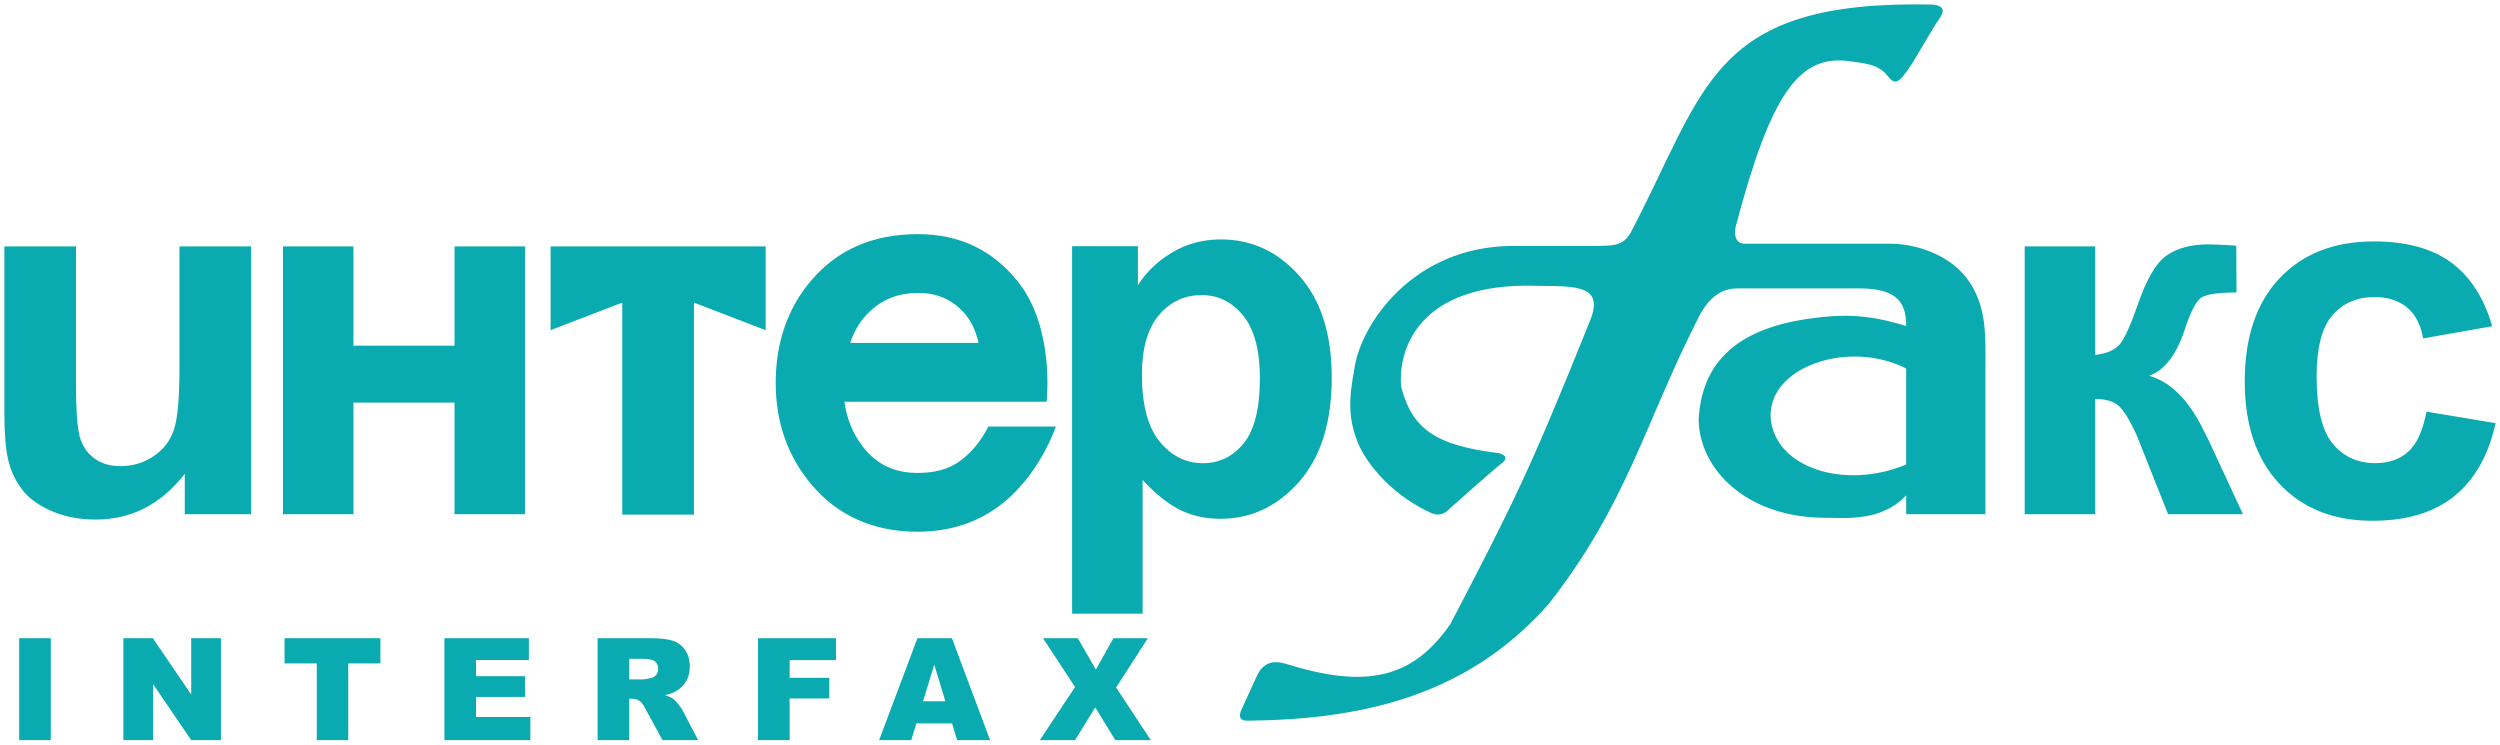 <?xml version="1.0" encoding="UTF-8"?> <svg xmlns="http://www.w3.org/2000/svg" viewBox="5749.5 5043 571.549 170.212"><path fill="#09abb0" stroke="none" fill-opacity="1" stroke-width="1" stroke-opacity="1" id="tSvg63f252f129" title="Path 2" d="M 5791.744 5151.322 C 5791.744 5154.402 5791.744 5157.482 5791.744 5160.562 C 5796.798 5160.562 5801.853 5160.562 5806.907 5160.562 C 5806.907 5140.153 5806.907 5119.745 5806.907 5099.336 C 5801.447 5099.336 5795.987 5099.336 5790.527 5099.336 C 5790.527 5108.642 5790.527 5117.949 5790.527 5127.256 C 5790.527 5134.049 5790.107 5138.693 5789.273 5141.213 C 5788.446 5143.738 5786.896 5145.746 5784.645 5147.279 C 5782.397 5148.809 5779.851 5149.566 5777.013 5149.566 C 5774.796 5149.566 5772.905 5149.039 5771.331 5147.97 C 5769.752 5146.905 5768.624 5145.404 5767.921 5143.471 C 5767.222 5141.555 5766.873 5137.299 5766.873 5130.731 C 5766.873 5120.266 5766.873 5109.801 5766.873 5099.336 C 5761.415 5099.336 5755.958 5099.336 5750.5 5099.336 C 5750.5 5112.038 5750.5 5124.74 5750.5 5137.442 C 5750.5 5142.13 5750.801 5145.724 5751.397 5148.249 C 5752.006 5150.754 5753.076 5153.007 5754.608 5154.994 C 5756.141 5156.973 5758.402 5158.593 5761.402 5159.88 C 5764.392 5161.154 5767.702 5161.784 5771.331 5161.784C 5779.531 5161.784 5786.329 5158.304 5791.744 5151.322Z M 5814.185 5099.336 C 5819.559 5099.336 5824.932 5099.336 5830.306 5099.336 C 5830.306 5106.899 5830.306 5114.462 5830.306 5122.024 C 5838.009 5122.024 5845.711 5122.024 5853.414 5122.024 C 5853.414 5114.462 5853.414 5106.899 5853.414 5099.336 C 5858.784 5099.336 5864.153 5099.336 5869.523 5099.336 C 5869.523 5119.745 5869.523 5140.153 5869.523 5160.562 C 5864.153 5160.562 5858.784 5160.562 5853.414 5160.562 C 5853.414 5152.055 5853.414 5143.548 5853.414 5135.041 C 5845.711 5135.041 5838.009 5135.041 5830.306 5135.041 C 5830.306 5143.548 5830.306 5152.055 5830.306 5160.562 C 5824.932 5160.562 5819.559 5160.562 5814.185 5160.562C 5814.185 5140.153 5814.185 5119.745 5814.185 5099.336Z M 5908.15 5099.336 C 5897.227 5099.336 5886.305 5099.336 5875.382 5099.336 C 5875.382 5105.718 5875.382 5112.101 5875.382 5118.483 C 5880.841 5116.382 5886.299 5114.281 5891.758 5112.18 C 5891.758 5128.337 5891.758 5144.493 5891.758 5160.649 C 5897.222 5160.649 5902.686 5160.649 5908.15 5160.649 C 5908.15 5144.493 5908.15 5128.337 5908.15 5112.18 C 5913.614 5114.281 5919.078 5116.382 5924.542 5118.483 C 5924.542 5112.101 5924.542 5105.718 5924.542 5099.336C 5919.078 5099.336 5913.614 5099.336 5908.15 5099.336Z M 5948.436 5114.12 C 5951.451 5111.329 5955.04 5109.971 5959.408 5109.971 C 5963.8 5109.971 5967.278 5111.513 5970.043 5114.681 C 5971.758 5116.679 5972.662 5118.968 5973.218 5121.396 C 5963.434 5121.396 5953.651 5121.396 5943.867 5121.396C 5944.825 5118.525 5946.309 5116.095 5948.436 5114.12Z M 5975.447 5140.515 C 5975.447 5140.515 5972.604 5146.786 5967.024 5149.566 C 5964.943 5150.601 5962.335 5151.12 5959.297 5151.12 C 5953.888 5151.12 5949.743 5149.105 5946.646 5144.955 C 5944.405 5141.987 5943.064 5138.647 5942.56 5134.847 C 5957.962 5134.847 5973.364 5134.847 5988.766 5134.847 C 5988.766 5134.847 5990.716 5118.222 5982.359 5107.577 C 5976.725 5100.393 5969.163 5096.527 5959.285 5096.527 C 5949.176 5096.527 5941.037 5100.044 5935.083 5106.978 C 5929.626 5113.31 5926.842 5121.239 5926.842 5130.542 C 5926.842 5139.593 5929.626 5147.427 5935.083 5153.851 C 5941.112 5160.957 5949.266 5164.564 5959.285 5164.564 C 5966.332 5164.564 5972.534 5162.631 5977.717 5158.842 C 5987.187 5151.901 5990.876 5140.515 5990.876 5140.515C 5985.733 5140.515 5980.59 5140.515 5975.447 5140.515Z M 6033.825 5144.359 C 6031.347 5147.385 6028.237 5148.899 6024.515 5148.899 C 6020.625 5148.899 6017.331 5147.25 6014.624 5143.956 C 6011.923 5140.658 6010.567 5135.562 6010.567 5128.662 C 6010.567 5122.657 6011.857 5118.11 6014.452 5115.047 C 6017.047 5111.979 6020.292 5110.461 6024.231 5110.461 C 6027.995 5110.461 6031.153 5112.01 6033.699 5115.137 C 6036.253 5118.258 6037.536 5123.036 6037.536 5129.472C 6037.536 5136.372 6036.294 5141.325 6033.825 5144.359Z M 6046.585 5106.085 C 6041.656 5100.524 6035.668 5097.733 6028.611 5097.733 C 6024.549 5097.733 6020.86 5098.72 6017.537 5100.682 C 6014.222 5102.651 6011.586 5105.159 6009.645 5108.208 C 6009.645 5105.234 6009.645 5102.261 6009.645 5099.287 C 6004.632 5099.287 5999.619 5099.287 5994.606 5099.287 C 5994.606 5127.293 5994.606 5155.298 5994.606 5183.304 C 5999.98 5183.304 6005.353 5183.304 6010.727 5183.304 C 6010.727 5173.114 6010.727 5162.925 6010.727 5152.736 C 6013.742 5155.981 6016.603 5158.263 6019.334 5159.597 C 6022.065 5160.933 6025.128 5161.607 6028.487 5161.607 C 6035.545 5161.607 6041.555 5158.777 6046.526 5153.119 C 6051.481 5147.456 6053.962 5139.528 6053.962 5129.324C 6053.962 5119.393 6051.506 5111.642 6046.585 5106.085Z M 6154.291 5138.334 C 6153.905 5126.623 6172.464 5120.652 6185.291 5127.251 C 6185.291 5134.569 6185.291 5141.887 6185.291 5149.204C 6171.125 5155.105 6155.028 5149.879 6154.291 5138.334Z M 6185.291 5160.562 C 6191.324 5160.562 6197.357 5160.562 6203.391 5160.562 C 6203.391 5150.536 6203.391 5140.51 6203.391 5130.484 C 6203.391 5120.569 6204.016 5114.072 6199.886 5107.664 C 6195.741 5101.249 6187.517 5098.72 6181.714 5098.72 C 6170.661 5098.72 6159.608 5098.72 6148.555 5098.72 C 6145.446 5098.844 6146.186 5095.114 6146.433 5094.364 C 6154.291 5064.718 6160.631 5055.996 6171.343 5056.872 C 6175.956 5057.493 6178.811 5057.616 6180.938 5060.236 C 6182.684 5062.353 6183.312 5062.605 6186.668 5057.493 C 6188.771 5054.01 6190.403 5051.267 6191.65 5049.152 C 6192.77 5047.159 6195.647 5044.547 6191.4 5044.045 C 6140.45 5042.922 6139.718 5063.102 6122.28 5096.232 C 6120.41 5099.346 6118.404 5099.222 6112.562 5099.222 C 6106.872 5099.222 6101.182 5099.222 6095.493 5099.222 C 6072.45 5099.222 6060.494 5117.283 6059.131 5127.374 C 6058.008 5133.469 6057.38 5138.701 6060.37 5145.186 C 6062.732 5150.039 6068.463 5156.643 6076.937 5160.378 C 6079.188 5161.248 6080.553 5159.633 6080.672 5159.509 C 6083.175 5157.256 6090.892 5150.412 6093.135 5148.668 C 6094.501 5147.419 6092.876 5146.675 6091.881 5146.556 C 6077.563 5144.807 6072.326 5140.946 6069.841 5131.471 C 6069.091 5124.382 6072.45 5108.564 6098.112 5108.309 C 6108.456 5108.564 6116.791 5107.322 6112.933 5116.531 C 6098.985 5151.162 6095.74 5157.518 6081.169 5185.533 C 6072.326 5198.491 6061.376 5200.363 6043.422 5194.749 C 6038.766 5193.289 6037.313 5196.517 6036.673 5197.904 C 6035.717 5199.951 6034.044 5203.71 6033.415 5205.041 C 6032.416 5207.074 6033.221 5207.777 6034.669 5207.765 C 6059.71 5207.51 6084.528 5202.723 6103.586 5181.051 C 6121.402 5158.256 6125.513 5139.947 6137.217 5116.781 C 6139.089 5112.672 6141.845 5108.935 6146.593 5108.935 C 6155.963 5108.935 6165.332 5108.935 6174.702 5108.935 C 6183.705 5108.935 6185.291 5112.672 6185.291 5117.53 C 6178.811 5115.539 6173.337 5114.659 6165.629 5115.539 C 6149.05 5117.283 6138.583 5124.003 6137.85 5138.955 C 6137.966 5150.17 6148.803 5161.75 6167.851 5161.372 C 6175.76 5161.743 6181.085 5160.632 6185.291 5156.257C 6185.291 5157.692 6185.291 5159.127 6185.291 5160.562Z M 6228.502 5160.562 C 6228.502 5151.777 6228.502 5142.992 6228.502 5134.207 C 6230.84 5134.207 6232.613 5134.721 6233.806 5135.727 C 6234.982 5136.743 6236.404 5139.013 6238.021 5142.566 C 6240.404 5148.565 6242.786 5154.563 6245.168 5160.562 C 6250.875 5160.562 6256.582 5160.562 6262.288 5160.562 C 6259.622 5154.821 6256.956 5149.081 6254.29 5143.34 C 6254.062 5142.916 6253.851 5142.518 6253.664 5142.142 C 6250.174 5134.728 6245.906 5130.328 6240.851 5128.917 C 6244.361 5127.622 6247.024 5124.163 6248.894 5118.571 C 6250.259 5114.416 6251.537 5111.921 6252.704 5111.074 C 6253.887 5110.276 6256.591 5109.869 6260.811 5109.869 C 6260.792 5106.296 6260.773 5102.724 6260.753 5099.152 C 6257.748 5098.967 6255.631 5098.868 6254.428 5098.868 C 6250.465 5098.868 6247.283 5099.714 6244.851 5101.393 C 6242.425 5103.078 6240.187 5106.912 6238.135 5112.915 C 6236.573 5117.419 6235.244 5120.334 6234.148 5121.675 C 6233.042 5123.011 6231.158 5123.834 6228.502 5124.139 C 6228.502 5115.871 6228.502 5107.604 6228.502 5099.336 C 6223.129 5099.336 6217.756 5099.336 6212.384 5099.336 C 6212.384 5119.745 6212.384 5140.153 6212.384 5160.562C 6217.756 5160.562 6223.129 5160.562 6228.502 5160.562Z M 6319.275 5117.584 C 6314.007 5118.512 6308.738 5119.44 6303.47 5120.368 C 6302.931 5117.23 6301.702 5114.877 6299.805 5113.293 C 6297.901 5111.702 6295.43 5110.909 6292.391 5110.909 C 6288.36 5110.909 6285.137 5112.299 6282.736 5115.078 C 6280.323 5117.863 6279.125 5122.514 6279.125 5129.029 C 6279.125 5136.295 6280.335 5141.414 6282.772 5144.388 C 6285.21 5147.39 6288.484 5148.887 6292.573 5148.887 C 6295.636 5148.887 6298.149 5147.999 6300.101 5146.238 C 6302.056 5144.47 6303.433 5141.427 6304.231 5137.11 C 6309.504 5137.987 6314.776 5138.864 6320.049 5139.741 C 6318.412 5147.107 6315.261 5152.658 6310.602 5156.424 C 6305.958 5160.188 6299.71 5162.058 6291.889 5162.058 C 6282.995 5162.058 6275.914 5159.243 6270.624 5153.609 C 6265.339 5147.97 6262.691 5140.161 6262.691 5130.193 C 6262.691 5120.104 6265.352 5112.246 6270.648 5106.624 C 6275.962 5101.002 6283.146 5098.194 6292.182 5098.194 C 6299.599 5098.194 6305.473 5099.789 6309.853 5102.988C 6314.223 5106.18 6317.369 5111.04 6319.275 5117.584Z M 5987.961 5188.909 C 5990.609 5188.909 5993.258 5188.909 5995.906 5188.909 C 5997.284 5191.298 5998.661 5193.688 6000.039 5196.078 C 6001.375 5193.688 6002.711 5191.298 6004.048 5188.909 C 6006.673 5188.909 6009.298 5188.909 6011.923 5188.909 C 6009.502 5192.668 6007.082 5196.427 6004.661 5200.186 C 6007.31 5204.194 6009.958 5208.202 6012.607 5212.211 C 6009.902 5212.211 6007.197 5212.211 6004.492 5212.211 C 6002.958 5209.716 6001.424 5207.221 5999.891 5204.726 C 5998.35 5207.221 5996.809 5209.716 5995.268 5212.211 C 5992.587 5212.211 5989.905 5212.211 5987.224 5212.211 C 5989.909 5208.164 5992.595 5204.117 5995.28 5200.07C 5992.841 5196.349 5990.401 5192.629 5987.961 5188.909Z M 5965.634 5203.32 C 5964.784 5200.527 5963.935 5197.735 5963.085 5194.943 C 5962.236 5197.735 5961.387 5200.527 5960.538 5203.32C 5962.237 5203.32 5963.935 5203.32 5965.634 5203.32Z M 5967.159 5208.381 C 5964.44 5208.381 5961.72 5208.381 5959.001 5208.381 C 5958.613 5209.658 5958.225 5210.934 5957.837 5212.211 C 5955.385 5212.211 5952.934 5212.211 5950.483 5212.211 C 5953.402 5204.443 5956.32 5196.676 5959.238 5188.909 C 5961.869 5188.909 5964.5 5188.909 5967.13 5188.909 C 5970.041 5196.676 5972.951 5204.443 5975.861 5212.211 C 5973.349 5212.211 5970.836 5212.211 5968.323 5212.211C 5967.935 5210.934 5967.547 5209.658 5967.159 5208.381Z M 5922.799 5188.909 C 5928.738 5188.909 5934.678 5188.909 5940.617 5188.909 C 5940.617 5190.581 5940.617 5192.254 5940.617 5193.926 C 5937.088 5193.926 5933.558 5193.926 5930.028 5193.926 C 5930.028 5195.272 5930.028 5196.618 5930.028 5197.965 C 5933.05 5197.965 5936.071 5197.965 5939.092 5197.965 C 5939.092 5199.537 5939.092 5201.109 5939.092 5202.682 C 5936.071 5202.682 5933.05 5202.682 5930.028 5202.682 C 5930.028 5205.858 5930.028 5209.034 5930.028 5212.211 C 5927.619 5212.211 5925.209 5212.211 5922.799 5212.211C 5922.799 5204.443 5922.799 5196.676 5922.799 5188.909Z M 5893.358 5198.331 C 5894.379 5198.331 5895.4 5198.331 5896.421 5198.331 C 5896.751 5198.331 5897.392 5198.231 5898.337 5198.018 C 5898.82 5197.923 5899.21 5197.681 5899.518 5197.295 C 5899.826 5196.907 5899.974 5196.451 5899.974 5195.949 C 5899.974 5195.197 5899.744 5194.625 5899.247 5194.222 C 5898.779 5193.827 5897.869 5193.618 5896.545 5193.618 C 5895.483 5193.618 5894.421 5193.618 5893.358 5193.618C 5893.358 5195.189 5893.358 5196.76 5893.358 5198.331Z M 5886.129 5212.211 C 5886.129 5204.443 5886.129 5196.676 5886.129 5188.909 C 5890.137 5188.909 5894.145 5188.909 5898.153 5188.909 C 5900.382 5188.909 5902.089 5189.098 5903.273 5189.476 C 5904.449 5189.854 5905.395 5190.567 5906.123 5191.591 C 5906.85 5192.631 5907.204 5193.89 5907.204 5195.374 C 5907.204 5196.657 5906.92 5197.78 5906.382 5198.714 C 5905.815 5199.655 5905.063 5200.412 5904.095 5200.996 C 5903.479 5201.37 5902.628 5201.678 5901.546 5201.92 C 5902.409 5202.209 5903.035 5202.497 5903.433 5202.784 C 5903.697 5202.978 5904.083 5203.385 5904.585 5204.011 C 5905.087 5204.651 5905.424 5205.129 5905.596 5205.466 C 5906.764 5207.714 5907.933 5209.962 5909.101 5212.211 C 5906.388 5212.211 5903.675 5212.211 5900.962 5212.211 C 5899.669 5209.836 5898.376 5207.462 5897.084 5205.088 C 5896.603 5204.159 5896.162 5203.569 5895.784 5203.29 C 5895.25 5202.924 5894.658 5202.747 5893.996 5202.747 C 5893.784 5202.747 5893.571 5202.747 5893.358 5202.747 C 5893.358 5205.902 5893.358 5209.056 5893.358 5212.211C 5890.948 5212.211 5888.538 5212.211 5886.129 5212.211Z M 5851.103 5188.909 C 5857.539 5188.909 5863.974 5188.909 5870.41 5188.909 C 5870.41 5190.569 5870.41 5192.23 5870.41 5193.89 C 5866.384 5193.89 5862.358 5193.89 5858.333 5193.89 C 5858.333 5195.124 5858.333 5196.357 5858.333 5197.591 C 5862.063 5197.591 5865.793 5197.591 5869.523 5197.591 C 5869.523 5199.174 5869.523 5200.757 5869.523 5202.34 C 5865.793 5202.34 5862.063 5202.34 5858.333 5202.34 C 5858.333 5203.864 5858.333 5205.389 5858.333 5206.914 C 5862.472 5206.914 5866.612 5206.914 5870.752 5206.914 C 5870.752 5208.679 5870.752 5210.445 5870.752 5212.211 C 5864.202 5212.211 5857.653 5212.211 5851.103 5212.211C 5851.103 5204.443 5851.103 5196.676 5851.103 5188.909Z M 5814.556 5188.909 C 5821.861 5188.909 5829.166 5188.909 5836.471 5188.909 C 5836.471 5190.828 5836.471 5192.747 5836.471 5194.666 C 5834.02 5194.666 5831.569 5194.666 5829.118 5194.666 C 5829.118 5200.514 5829.118 5206.362 5829.118 5212.211 C 5826.719 5212.211 5824.32 5212.211 5821.922 5212.211 C 5821.922 5206.362 5821.922 5200.514 5821.922 5194.666 C 5819.467 5194.666 5817.012 5194.666 5814.556 5194.666C 5814.556 5192.747 5814.556 5190.828 5814.556 5188.909Z M 5777.709 5188.909 C 5779.956 5188.909 5782.202 5188.909 5784.449 5188.909 C 5787.371 5193.202 5790.294 5197.496 5793.216 5201.789 C 5793.216 5197.496 5793.216 5193.202 5793.216 5188.909 C 5795.481 5188.909 5797.745 5188.909 5800.01 5188.909 C 5800.01 5196.676 5800.01 5204.443 5800.01 5212.211 C 5797.745 5212.211 5795.481 5212.211 5793.216 5212.211 C 5790.31 5207.939 5787.404 5203.667 5784.497 5199.395 C 5784.497 5203.667 5784.497 5207.939 5784.497 5212.211 C 5782.235 5212.211 5779.972 5212.211 5777.709 5212.211C 5777.709 5204.443 5777.709 5196.676 5777.709 5188.909Z M 5753.881 5188.909 C 5756.291 5188.909 5758.701 5188.909 5761.111 5188.909 C 5761.111 5196.676 5761.111 5204.444 5761.111 5212.212 C 5758.701 5212.212 5756.291 5212.212 5753.881 5212.212C 5753.881 5204.444 5753.881 5196.676 5753.881 5188.909Z"></path><defs> </defs></svg> 